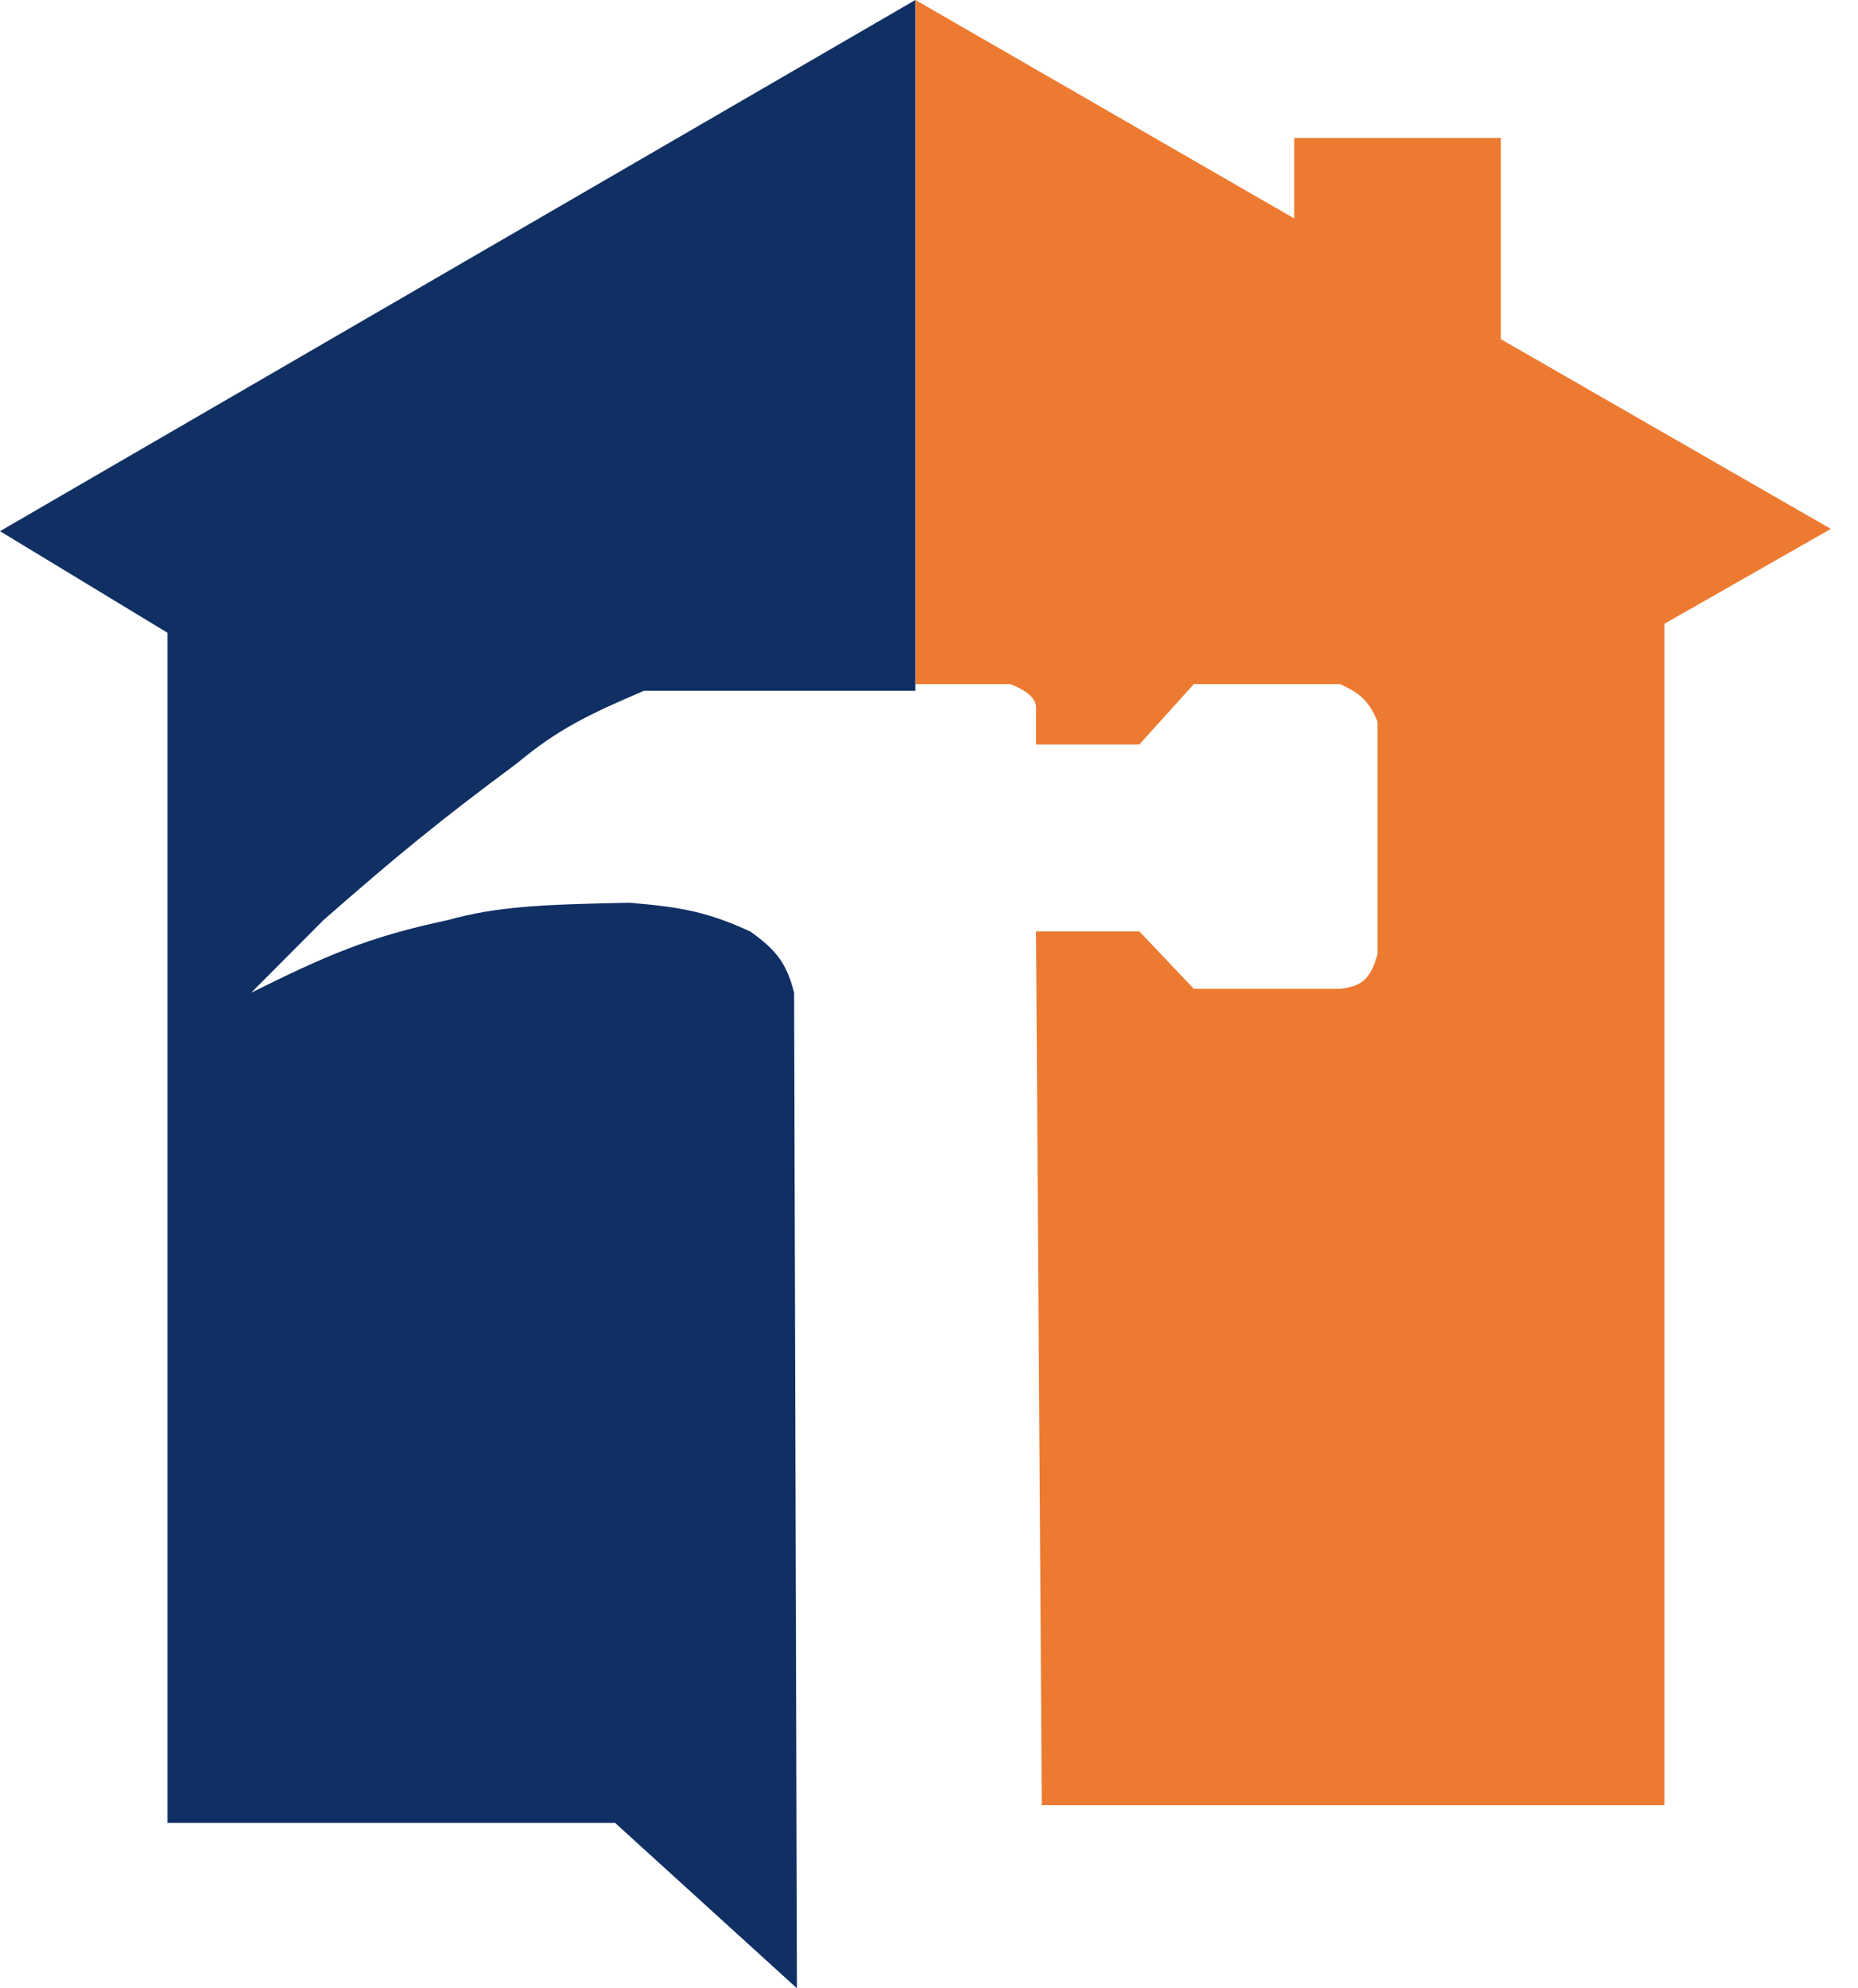 <?xml version="1.0" encoding="UTF-8"?> <svg xmlns="http://www.w3.org/2000/svg" width="43" height="46" viewBox="0 0 43 46" fill="none"><path d="M38.52 41.763H24.11L23.977 21.547H26.367L27.629 22.877H31.016C31.497 22.815 31.709 22.681 31.879 22.079V16.692C31.683 16.213 31.476 16.042 31.016 15.827H27.629L26.367 17.224H23.977V16.36C23.977 16.027 23.379 15.827 23.379 15.827H21.188V0L29.953 5.054V3.192H34.735V7.847L42.372 12.236L38.52 14.431V41.763Z" fill="#EC7B31"></path><path d="M14.234 42.172L18.444 46L18.378 22.966C18.194 22.243 17.935 21.967 17.375 21.556C16.37 21.092 15.739 20.982 14.568 20.885C12.541 20.924 11.49 20.972 10.358 21.288C8.498 21.681 7.526 22.119 5.814 22.966L7.485 21.288C9.192 19.791 10.17 18.991 11.962 17.661C12.912 16.872 13.604 16.537 14.902 15.982H21.184V0L0 12.289L3.876 14.639V42.172H14.234Z" fill="#102F63"></path></svg> 